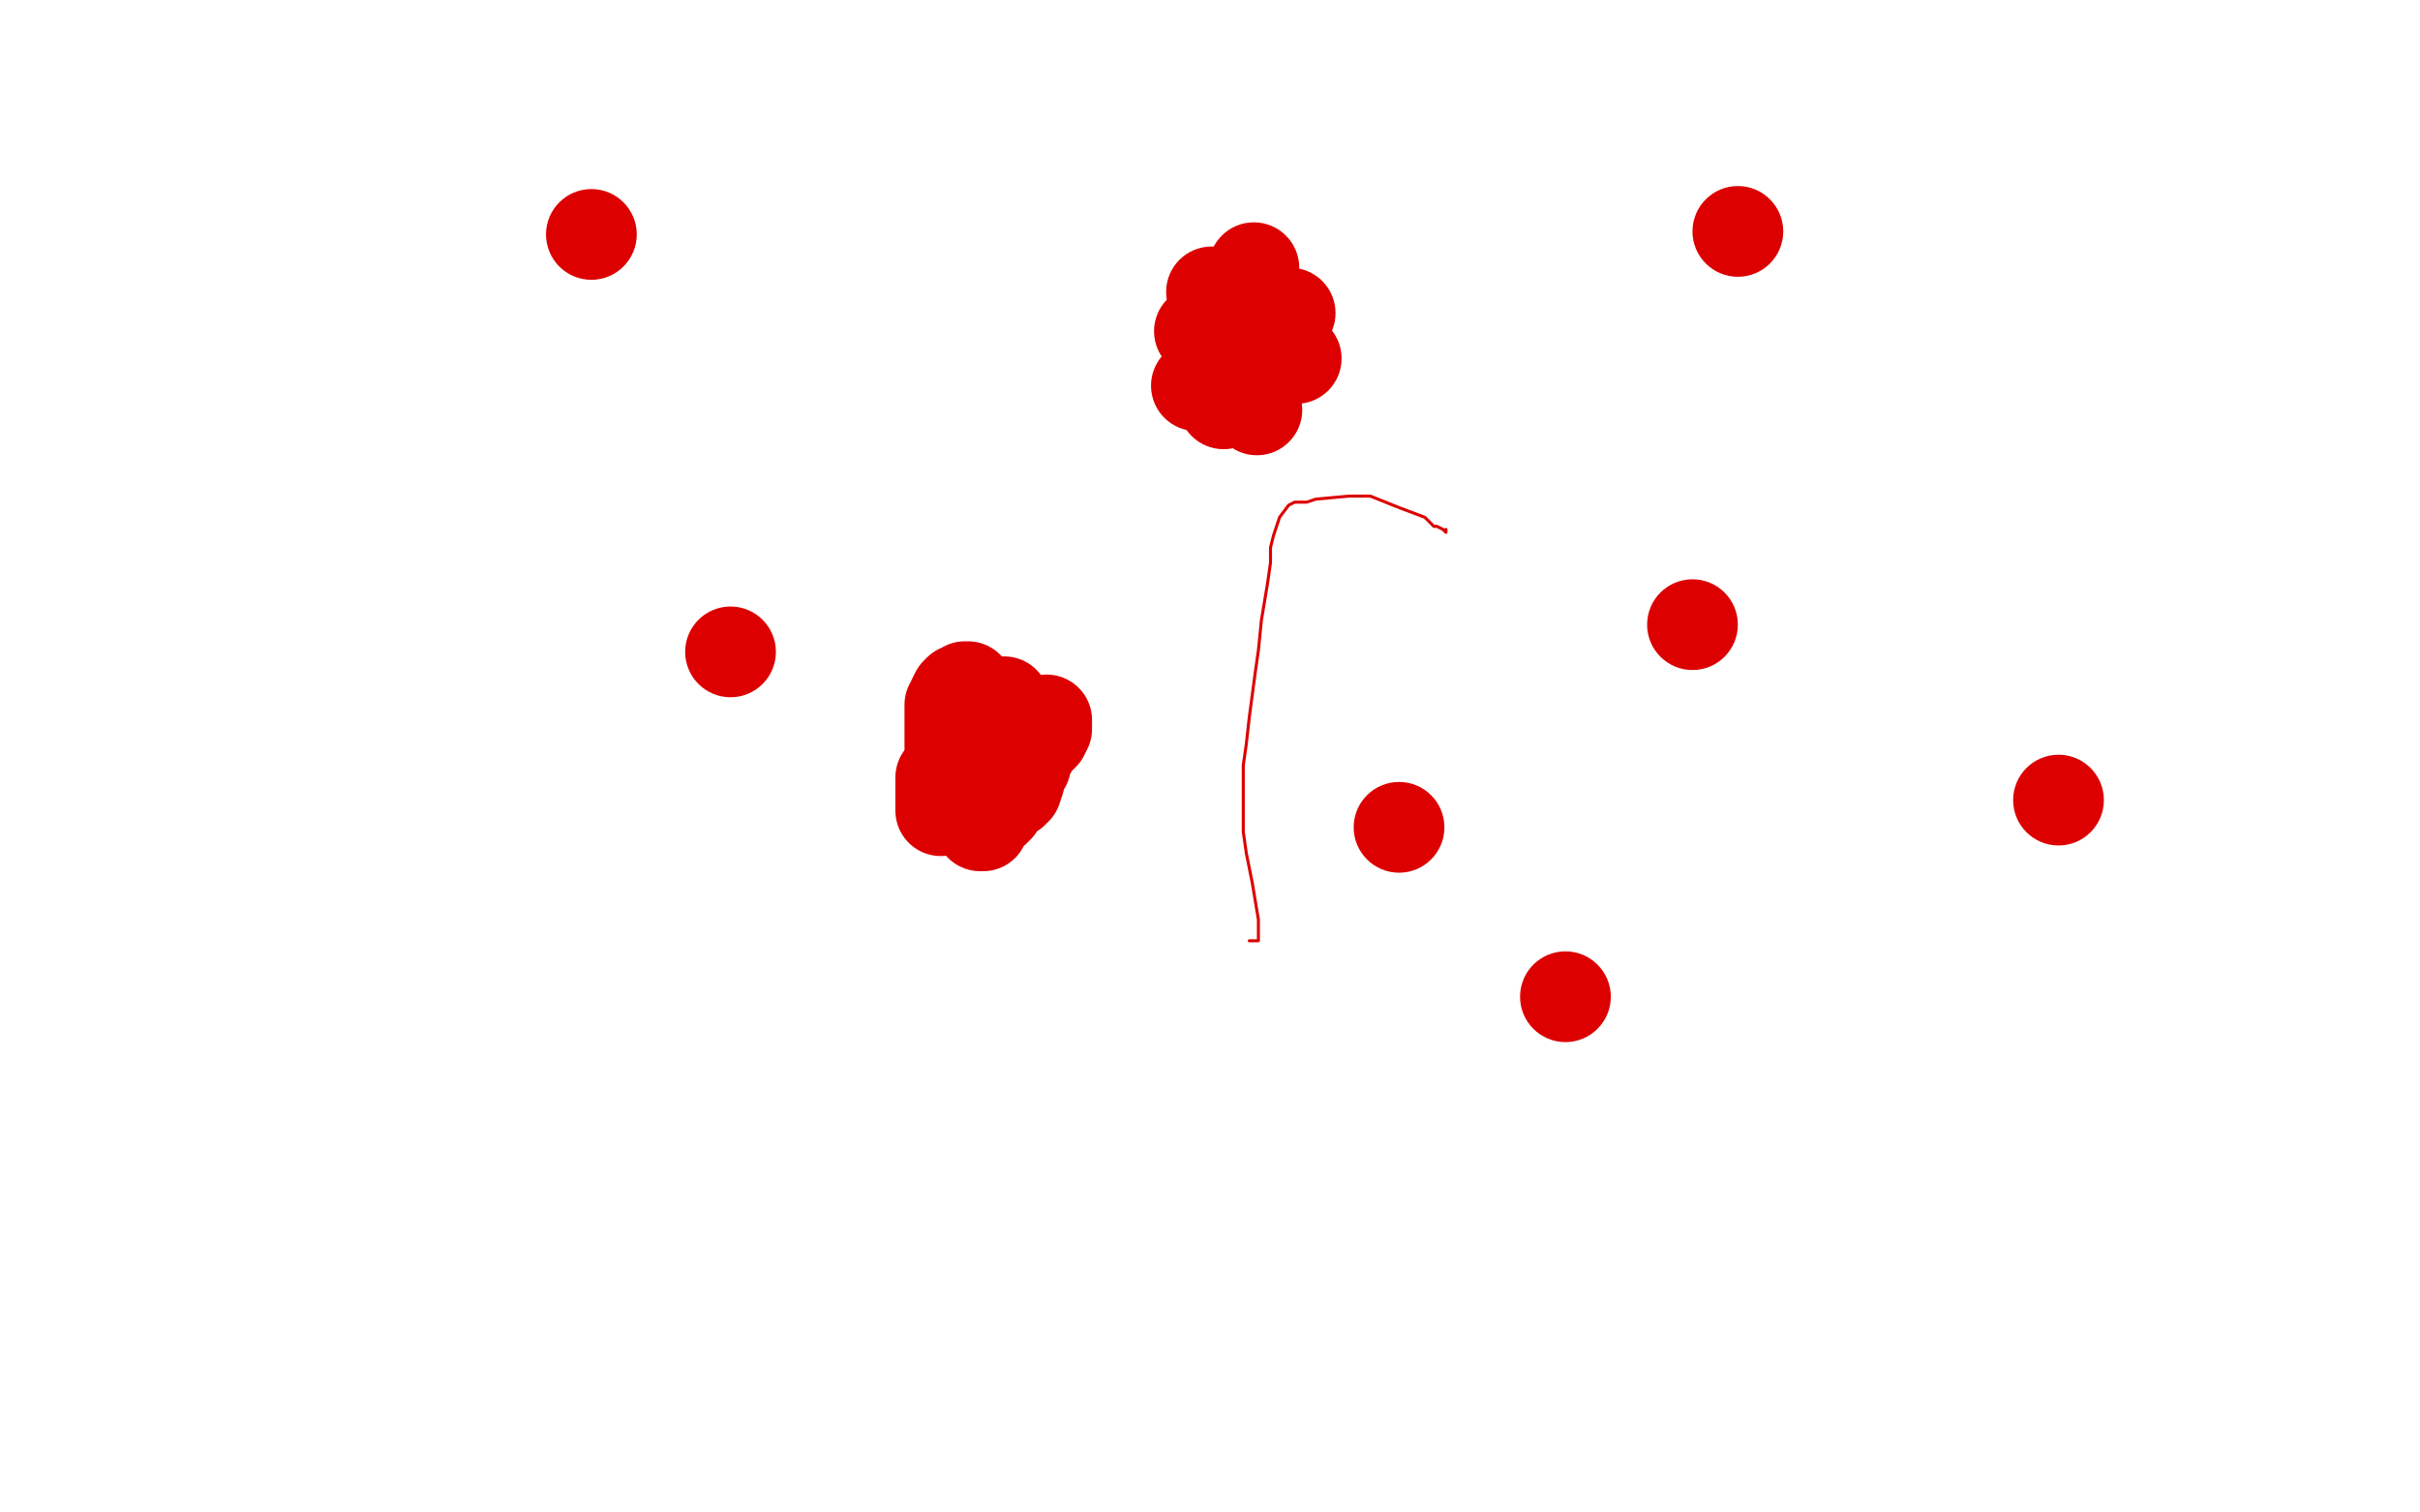 <?xml version="1.0" standalone="no"?>
<!DOCTYPE svg PUBLIC "-//W3C//DTD SVG 1.1//EN"
"http://www.w3.org/Graphics/SVG/1.1/DTD/svg11.dtd">

<svg width="800" height="500" version="1.1" xmlns="http://www.w3.org/2000/svg" xmlns:xlink="http://www.w3.org/1999/xlink" style="stroke-antialiasing: false"><desc>This SVG has been created on https://colorillo.com/</desc><rect x='0' y='0' width='800' height='500' style='fill: rgb(255,255,255); stroke-width:0' /><circle cx="278.5" cy="155.5" r="0" style="fill: #dc0000; stroke-antialiasing: false; stroke-antialias: 0; opacity: 1.0"/>
<polyline points="413,311 414,311 414,311 415,311 415,311 416,311 416,311 416,310 416,308 416,304 415,298 414,292 412,282 411,275 411,268 411,253 412,246 413,237 415,222 416,215 417,205 419,193 420,186 420,181 421,177 422,174 423,171 426,167 428,166 432,166 435,165 446,164 453,164 458,166 463,168 471,171 474,174 475,174 477,175 478,176 478,175" style="fill: none; stroke: #dc0000; stroke-width: 1; stroke-linejoin: round; stroke-linecap: round; stroke-antialiasing: false; stroke-antialias: 0; opacity: 1.0"/>
<circle cx="620.5" cy="134.5" r="0" style="fill: #dc0000; stroke-antialiasing: false; stroke-antialias: 0; opacity: 1.0"/>
<circle cx="617.5" cy="142.5" r="0" style="fill: #dc0000; stroke-antialiasing: false; stroke-antialias: 0; opacity: 1.0"/>
<circle cx="588.5" cy="214.5" r="0" style="fill: #dc0000; stroke-antialiasing: false; stroke-antialias: 0; opacity: 1.0"/>
<circle cx="586.5" cy="227.5" r="0" style="fill: #dc0000; stroke-antialiasing: false; stroke-antialias: 0; opacity: 1.0"/>
<circle cx="604.5" cy="252.5" r="0" style="fill: #dc0000; stroke-antialiasing: false; stroke-antialias: 0; opacity: 1.0"/>
<circle cx="629.5" cy="300.5" r="0" style="fill: #dc0000; stroke-antialiasing: false; stroke-antialias: 0; opacity: 1.0"/>
<circle cx="195.5" cy="77.5" r="15" style="fill: #dc0000; stroke-antialiasing: false; stroke-antialias: 0; opacity: 1.0"/>
<circle cx="241.5" cy="215.5" r="15" style="fill: #dc0000; stroke-antialiasing: false; stroke-antialias: 0; opacity: 1.0"/>
<circle cx="413.5" cy="101.5" r="15" style="fill: #dc0000; stroke-antialiasing: false; stroke-antialias: 0; opacity: 1.0"/>
<circle cx="412.5" cy="127.5" r="15" style="fill: #dc0000; stroke-antialiasing: false; stroke-antialias: 0; opacity: 1.0"/>
<circle cx="428.5" cy="118.5" r="15" style="fill: #dc0000; stroke-antialiasing: false; stroke-antialias: 0; opacity: 1.0"/>
<circle cx="426.5" cy="103.5" r="15" style="fill: #dc0000; stroke-antialiasing: false; stroke-antialias: 0; opacity: 1.0"/>
<circle cx="414.5" cy="88.5" r="15" style="fill: #dc0000; stroke-antialiasing: false; stroke-antialias: 0; opacity: 1.0"/>
<circle cx="396.5" cy="109.5" r="15" style="fill: #dc0000; stroke-antialiasing: false; stroke-antialias: 0; opacity: 1.0"/>
<circle cx="395.5" cy="127.5" r="15" style="fill: #dc0000; stroke-antialiasing: false; stroke-antialias: 0; opacity: 1.0"/>
<circle cx="404.5" cy="133.5" r="15" style="fill: #dc0000; stroke-antialiasing: false; stroke-antialias: 0; opacity: 1.0"/>
<circle cx="415.5" cy="135.5" r="15" style="fill: #dc0000; stroke-antialiasing: false; stroke-antialias: 0; opacity: 1.0"/>
<circle cx="407.5" cy="100.5" r="15" style="fill: #dc0000; stroke-antialiasing: false; stroke-antialias: 0; opacity: 1.0"/>
<circle cx="400.5" cy="96.5" r="15" style="fill: #dc0000; stroke-antialiasing: false; stroke-antialias: 0; opacity: 1.0"/>
<circle cx="559.5" cy="206.5" r="15" style="fill: #dc0000; stroke-antialiasing: false; stroke-antialias: 0; opacity: 1.0"/>
<circle cx="517.5" cy="329.5" r="15" style="fill: #dc0000; stroke-antialiasing: false; stroke-antialias: 0; opacity: 1.0"/>
<circle cx="462.5" cy="273.5" r="15" style="fill: #dc0000; stroke-antialiasing: false; stroke-antialias: 0; opacity: 1.0"/>
<circle cx="574.5" cy="76.5" r="15" style="fill: #dc0000; stroke-antialiasing: false; stroke-antialias: 0; opacity: 1.0"/>
<circle cx="680.5" cy="264.5" r="15" style="fill: #dc0000; stroke-antialiasing: false; stroke-antialias: 0; opacity: 1.0"/>
<polyline points="311,268 311,267 311,266 311,264 311,263 311,262 311,259 311,258 311,257" style="fill: none; stroke: #dc0000; stroke-width: 30; stroke-linejoin: round; stroke-linecap: round; stroke-antialiasing: false; stroke-antialias: 0; opacity: 1.0"/>
<polyline points="314,247 314,246 314,246 314,244 314,244 314,243 314,243 314,242 314,242 314,241 314,241 314,238 314,237 314,233 315,232 315,231 316,229 317,228 319,228 319,227 320,227" style="fill: none; stroke: #dc0000; stroke-width: 30; stroke-linejoin: round; stroke-linecap: round; stroke-antialiasing: false; stroke-antialias: 0; opacity: 1.0"/>
<polyline points="346,238 346,239 346,239 346,241 346,241 345,242 345,243 344,244 342,244 342,246 341,247 341,248 340,248 340,249 339,249 337,249 336,251 335,251 334,251 334,252 332,253 331,253 329,254 329,256 329,257 327,258 327,261 326,261 325,263 325,264 325,267 325,268 324,271 324,272 324,273 325,273 325,272 326,271 327,269 329,268 329,267 330,267 330,266 331,264 332,263 334,262 335,262 335,261 336,261 337,258 337,257 337,256 337,254 339,253 339,252 339,251 339,249 339,248 337,248 337,247 336,247 335,247 335,246 334,246 334,244 332,244 331,244 330,244 330,243 329,243 327,242 326,241 326,239 327,239 327,238 329,238 330,238 331,237 332,236 332,234 332,233 332,232 331,232" style="fill: none; stroke: #dc0000; stroke-width: 30; stroke-linejoin: round; stroke-linecap: round; stroke-antialiasing: false; stroke-antialias: 0; opacity: 1.0"/>
</svg>
